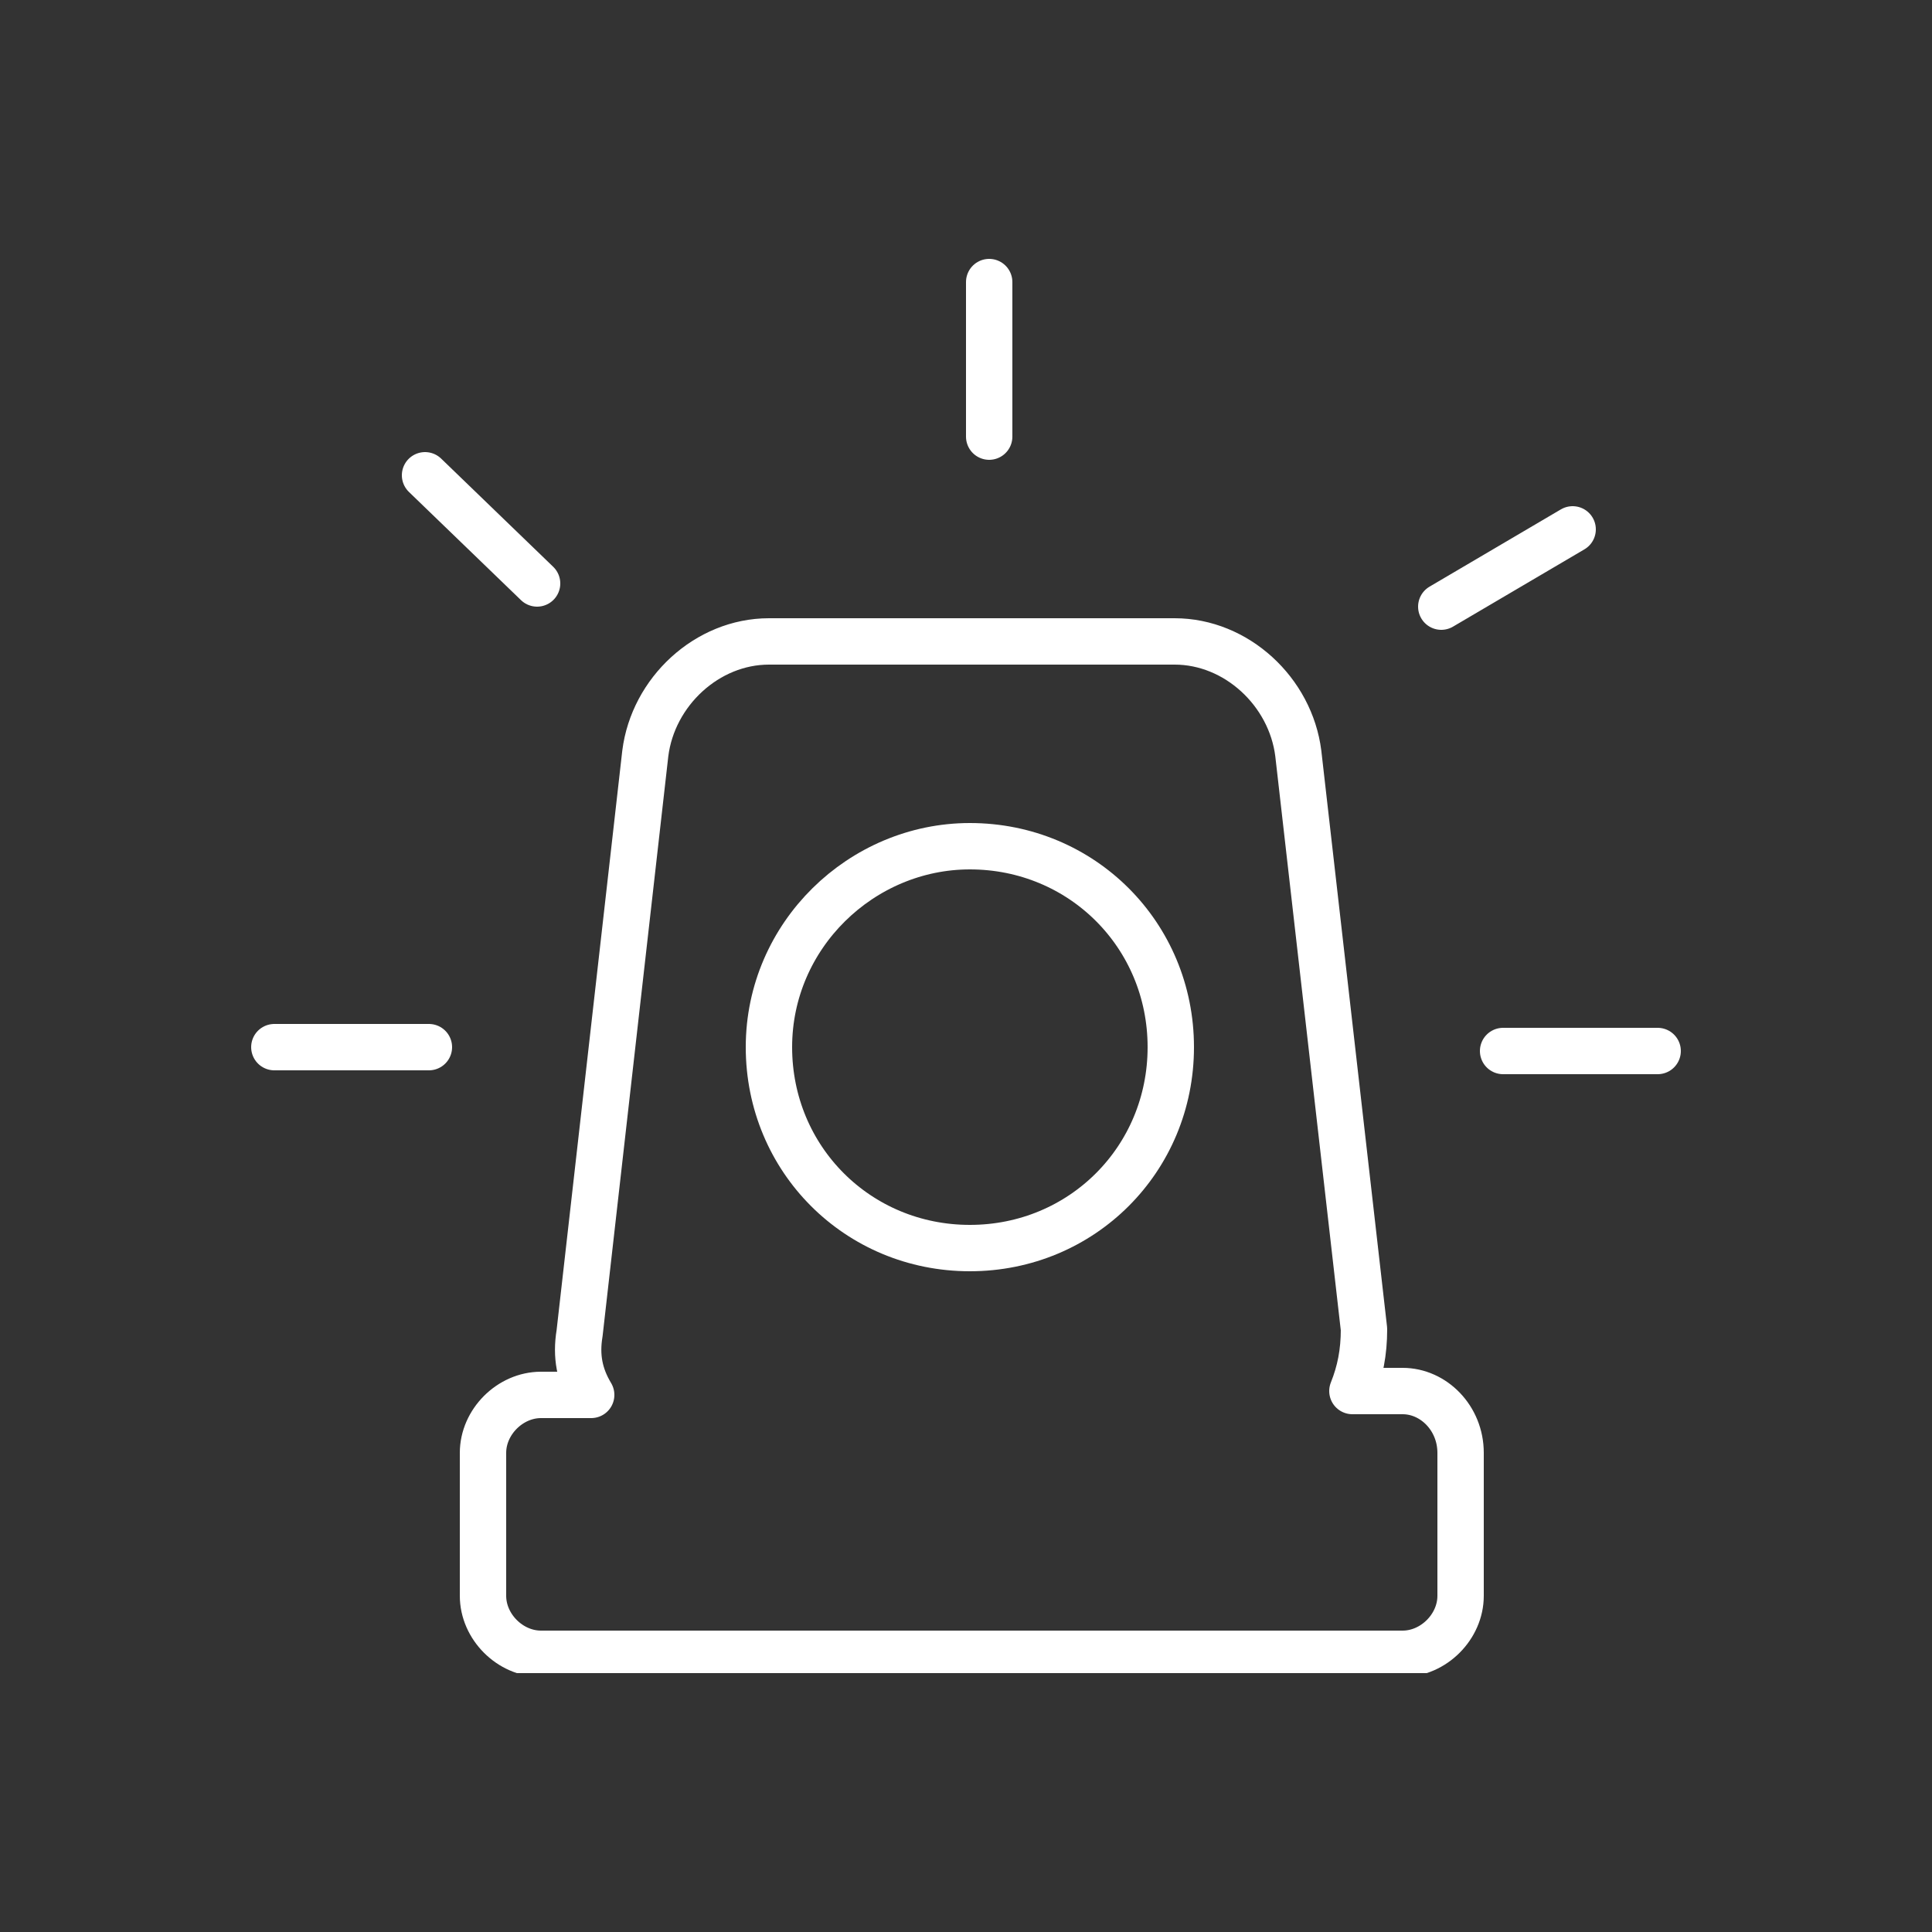 <?xml version="1.0" encoding="utf-8"?>
<!-- Generator: Adobe Illustrator 26.4.1, SVG Export Plug-In . SVG Version: 6.00 Build 0)  -->
<svg version="1.1" id="Layer_1" xmlns="http://www.w3.org/2000/svg" xmlns:xlink="http://www.w3.org/1999/xlink" x="0px" y="0px"
	 viewBox="0 0 50 50" style="enable-background:new 0 0 50 50;" xml:space="preserve">
<rect x="0" y="0" width="50" height="50" fill="#333333" stroke="none"/>
<style type="text/css">
	
		.st0{clip-path:url(#SVGID_00000119800068212134442260000016873010363511387825_);fill:none;stroke:#FFFFFF;stroke-width:1.2;stroke-linecap:round;stroke-linejoin:round;stroke-miterlimit:10;}
	
		.st1{clip-path:url(#SVGID_00000183237840719664072230000015637373743550548394_);fill:none;stroke:#FFFFFF;stroke-width:1.2;stroke-linecap:round;stroke-linejoin:round;stroke-miterlimit:10;}
	
		.st2{clip-path:url(#SVGID_00000181784906740924083420000001059260722007797926_);fill:none;stroke:#FFFFFF;stroke-width:1.2;stroke-linecap:round;stroke-linejoin:round;stroke-miterlimit:10;}
	
		.st3{clip-path:url(#SVGID_00000176744989583053665070000005717847706601378721_);fill:none;stroke:#353840;stroke-linecap:round;stroke-linejoin:round;stroke-miterlimit:10;}
	
		.st4{clip-path:url(#SVGID_00000002374304056245296530000012838192465170991755_);fill:none;stroke:#353840;stroke-linecap:round;stroke-linejoin:round;stroke-miterlimit:10;}
	
		.st5{clip-path:url(#SVGID_00000028297885492215824920000002677266784062817173_);fill:none;stroke:#353840;stroke-linecap:round;stroke-linejoin:round;stroke-miterlimit:10;}
	
		.st6{clip-path:url(#SVGID_00000083085841409261161090000000510711974179918468_);fill:none;stroke:#353840;stroke-linecap:round;stroke-linejoin:round;stroke-miterlimit:10;}
</style>
<g>
	<defs>
		<rect id="SVGID_00000064339152874690680370000002323140968395829676_" x="6.5" y="6.7" width="37" height="36.6"/>
	</defs>
	<clipPath id="SVGID_00000011745985680442317110000012211045028244681363_">
		<use xlink:href="#SVGID_00000064339152874690680370000002323140968395829676_"  style="overflow:visible;"/>
	</clipPath>
	
		<path style="clip-path:url(#SVGID_00000011745985680442317110000012211045028244681363_);fill:none;stroke:#FFFFFF;stroke-width:1.2;stroke-linecap:round;stroke-linejoin:round;stroke-miterlimit:10;" d="
		M13.9,15.1L11,12.3 M40.7,13.7l-3.4,2 M42.9,27.2h-4 M11.1,27.1h-4 M25.6,11.3v-4 M25.1,21.9c2.9,0,5.2,2.3,5.2,5.2
		s-2.3,5.2-5.2,5.2s-5.2-2.3-5.2-5.2S22.3,21.9,25.1,21.9z M36.3,36H35c0.2-0.5,0.3-1,0.3-1.6l-1.7-14.9c-0.2-1.6-1.6-2.9-3.2-2.9
		H19.9c-1.6,0-3,1.3-3.2,2.9L15,34.5c-0.1,0.6,0,1.1,0.3,1.6H14c-0.8,0-1.5,0.7-1.5,1.5v3.7c0,0.8,0.7,1.5,1.5,1.5h22.3
		c0.8,0,1.5-0.7,1.5-1.5v-3.7C37.8,36.7,37.1,36,36.3,36z"/>
</g>
</svg>
